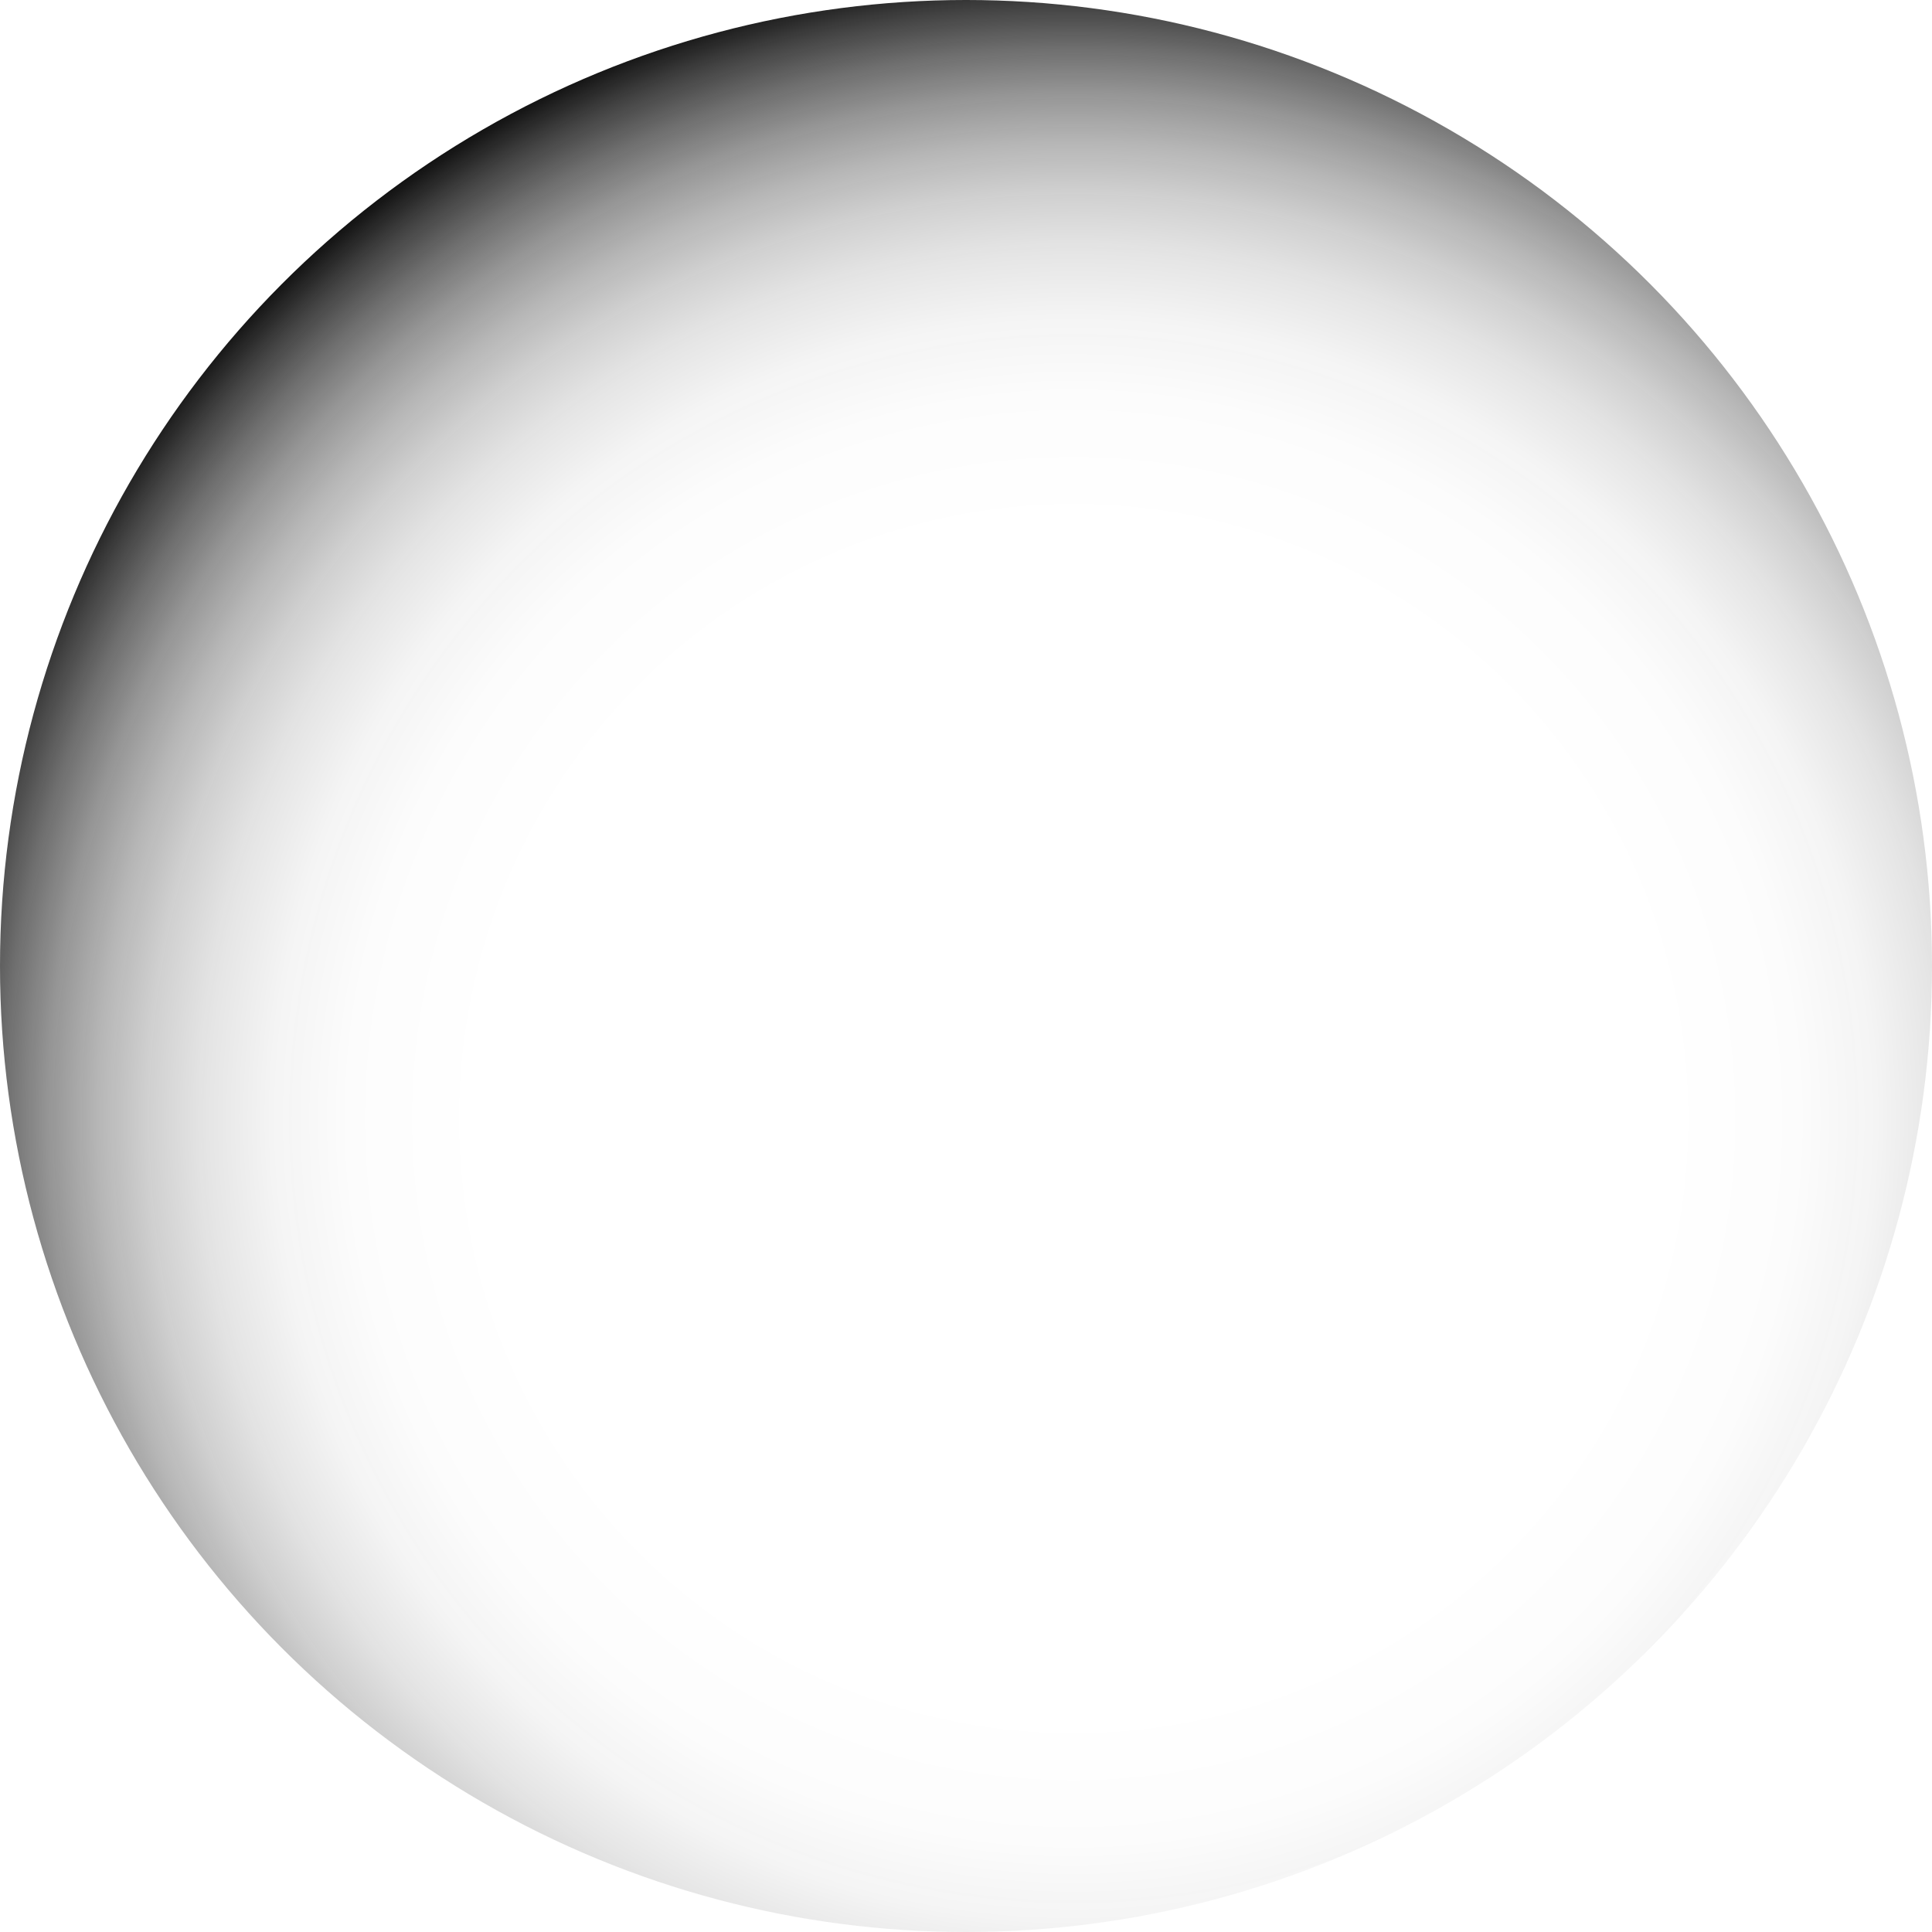 <?xml version="1.0" encoding="UTF-8"?><svg xmlns="http://www.w3.org/2000/svg" xmlns:xlink="http://www.w3.org/1999/xlink" height="500.0" preserveAspectRatio="xMidYMid meet" version="1.0" viewBox="0.0 0.0 500.0 500.0" width="500.0" zoomAndPan="magnify"><defs><radialGradient cx="277.833" cy="1038.341" gradientTransform="matrix(1 0 0 -1 .038 1327.825)" gradientUnits="userSpaceOnUse" id="a" r="299.364" xlink:actuate="onLoad" xlink:show="other" xlink:type="simple" xmlns:xlink="http://www.w3.org/1999/xlink"><stop offset=".511" stop-color="#0d0d0d" stop-opacity="0"/><stop offset=".625" stop-color="#0d0d0d" stop-opacity=".011"/><stop offset=".693" stop-color="#0d0d0d" stop-opacity=".046"/><stop offset=".749" stop-color="#0d0d0d" stop-opacity=".106"/><stop offset=".799" stop-color="#0d0d0d" stop-opacity=".192"/><stop offset=".844" stop-color="#0d0d0d" stop-opacity=".303"/><stop offset=".887" stop-color="#0d0d0d" stop-opacity=".439"/><stop offset=".926" stop-color="#0d0d0d" stop-opacity=".601"/><stop offset=".963" stop-color="#0d0d0d" stop-opacity=".784"/><stop offset=".998" stop-color="#0d0d0d" stop-opacity=".99"/><stop offset="1" stop-color="#0d0d0d"/></radialGradient></defs><g data-name="Layer 2"><g data-name="Layer 1"><g data-name="Layer 2"><g data-name="Layer 1-2"><circle cx="250" cy="250" fill="url(#a)" r="250"/></g></g></g></g></svg>